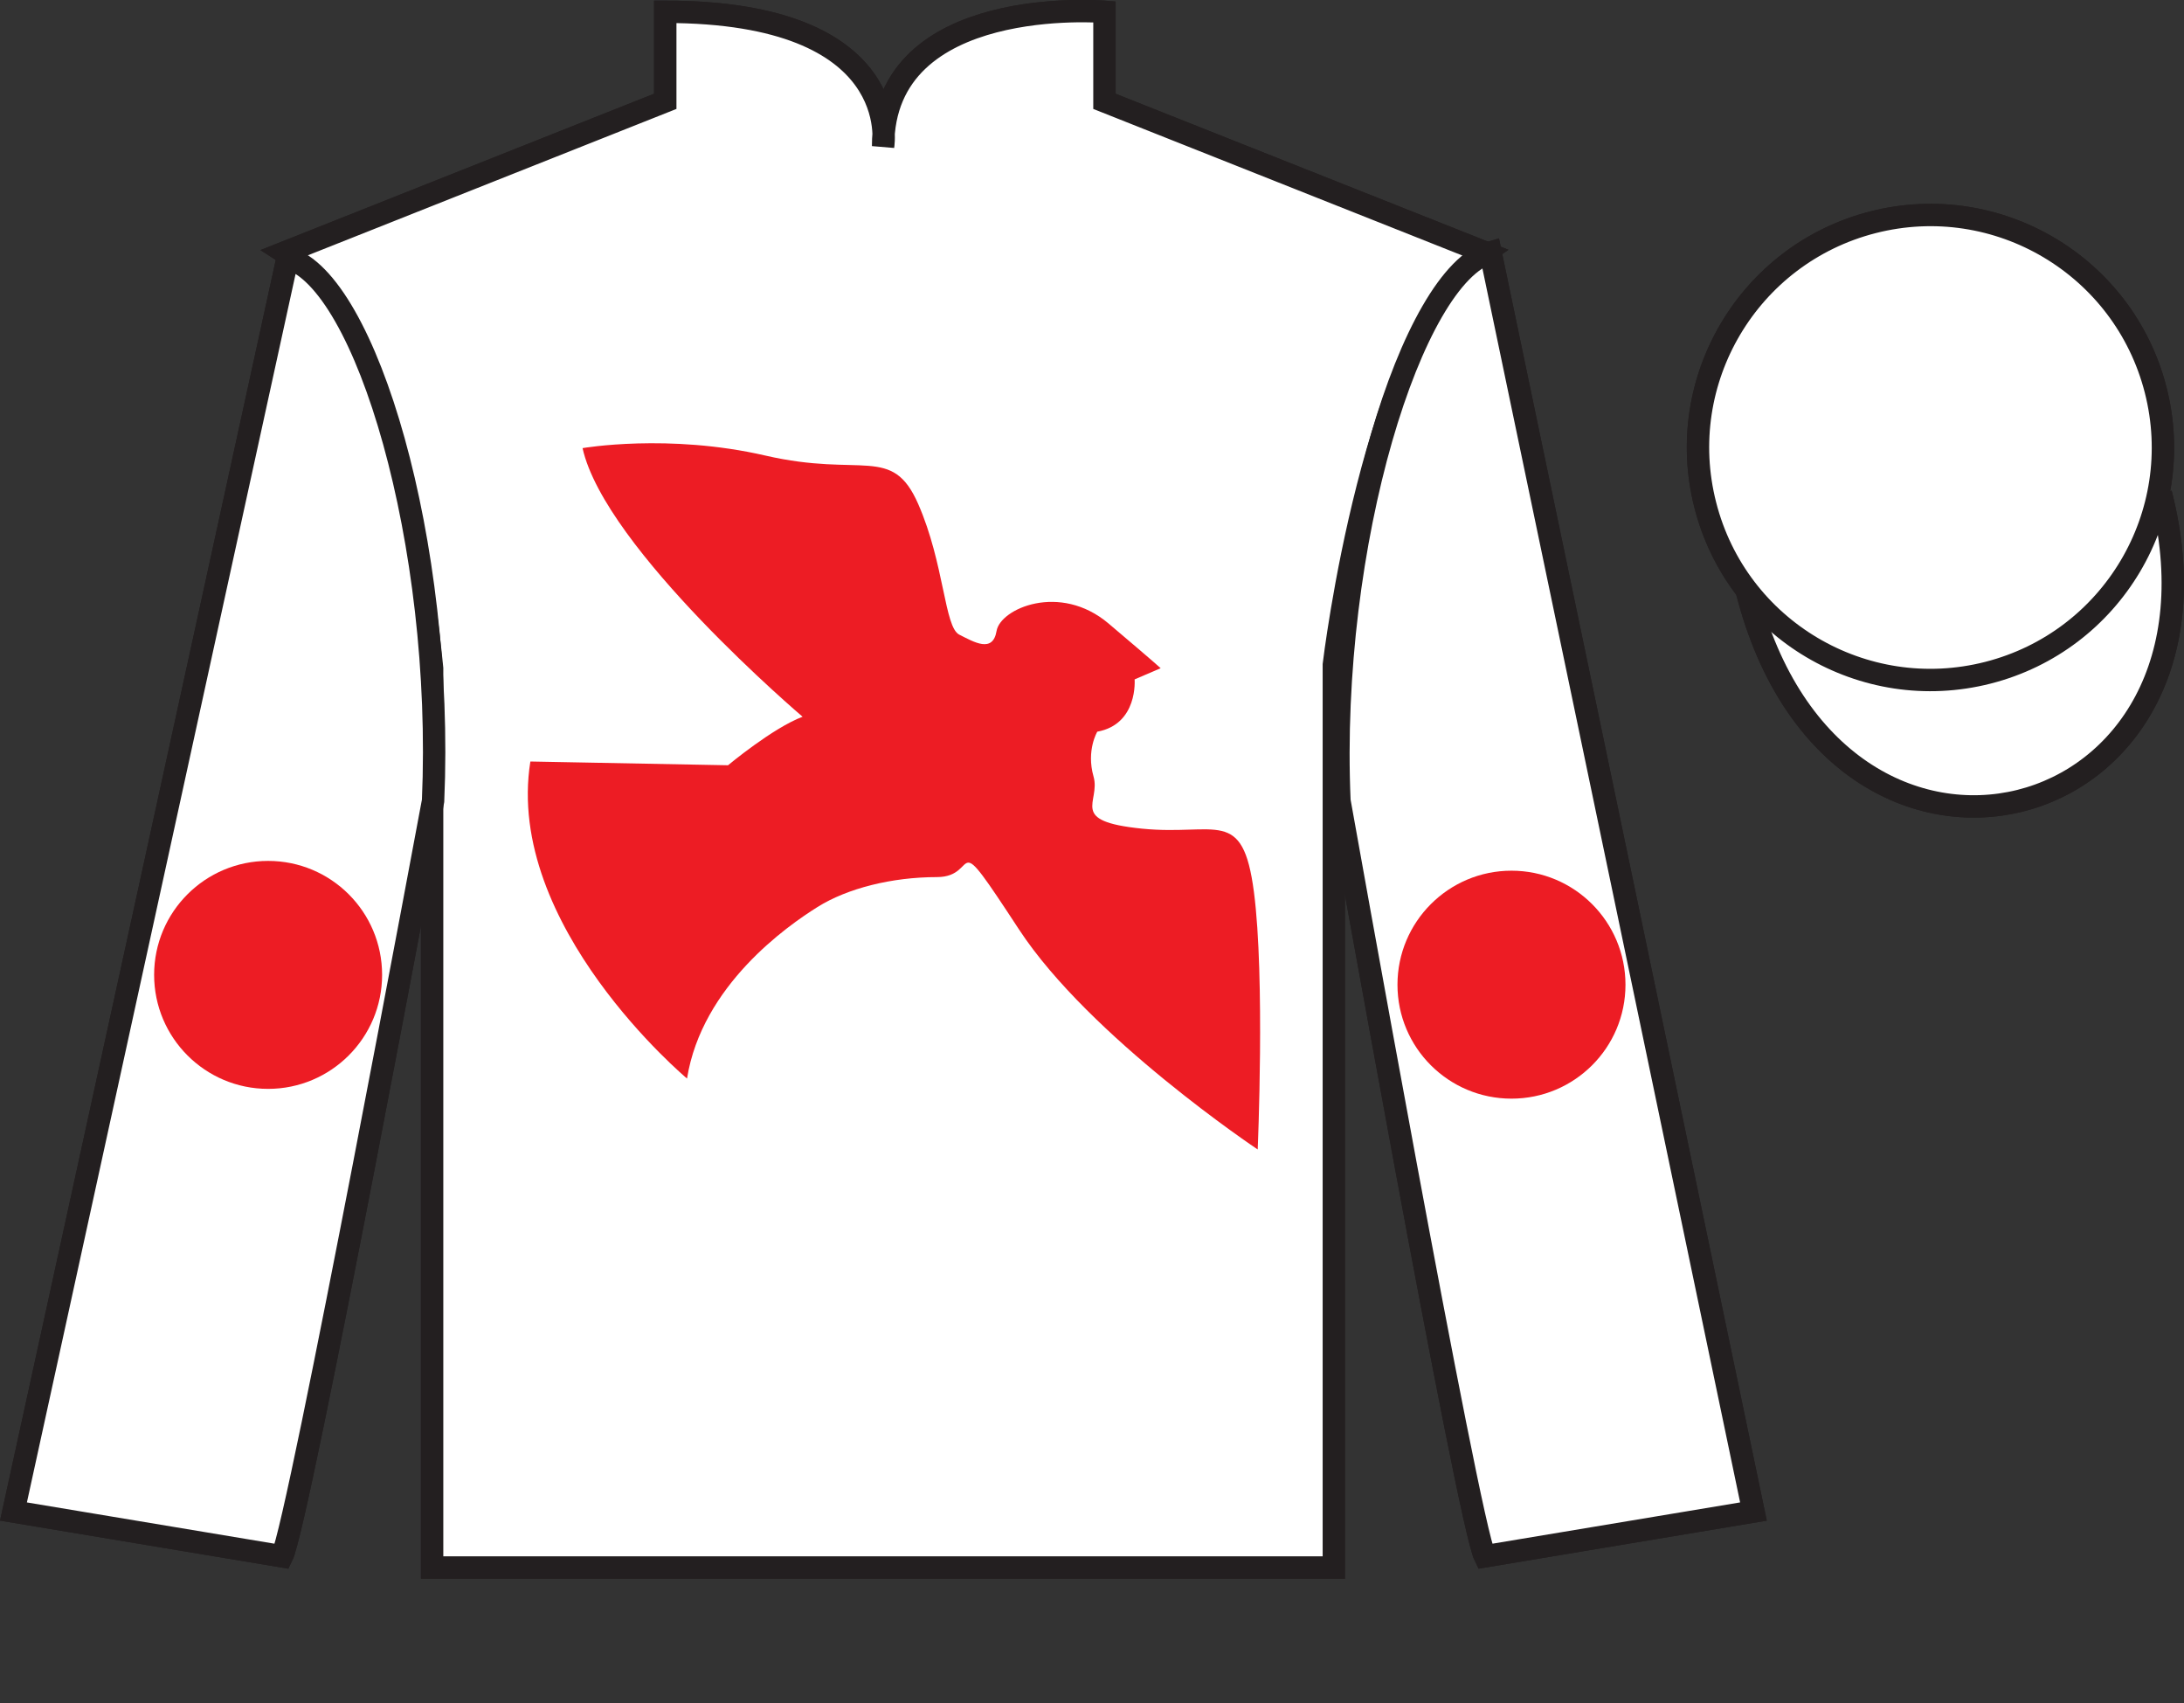 <?xml version="1.0" encoding="UTF-8"?>
<svg xmlns="http://www.w3.org/2000/svg" xmlns:xlink="http://www.w3.org/1999/xlink" width="97.59pt" height="76.08pt" viewBox="0 0 97.59 76.08" version="1.1">
<rect x="0" y="0" width="97.59" height="76.08" fill="#333333" stroke="none"/>
<defs>
<clipPath id="clip1">
  <path d="M 0 -0.004 L 0 76.078 L 97.59 76.078 L 97.59 -0.004 "/>
</clipPath>
</defs>
<g id="surface0">
<g clip-path="url(#clip1)" clip-rule="nonzero">
<path style=" stroke:none;fill-rule:nonzero;fill:rgb(100%,100%,100%);fill-opacity:1;" d="M 12.727 11.277 C 12.727 11.277 17.809 14.527 19.309 29.863 C 19.309 29.863 19.309 44.863 19.309 70.027 L 59.602 70.027 L 59.602 29.695 C 59.602 29.695 61.391 14.695 66.352 11.277 L 49.352 4.527 L 49.352 0.527 C 49.352 0.527 39.461 -0.305 39.461 6.527 C 39.461 6.527 40.477 0.527 29.727 0.527 L 29.727 4.527 L 12.727 11.277 "/>
<path style="fill:none;stroke-width:10;stroke-linecap:butt;stroke-linejoin:miter;stroke:rgb(13.73%,12.16%,12.549%);stroke-opacity:1;stroke-miterlimit:4;" d="M 127.266 648.027 C 127.266 648.027 178.086 615.527 193.086 462.167 C 193.086 462.167 193.086 312.167 193.086 60.527 L 596.016 60.527 L 596.016 463.847 C 596.016 463.847 613.906 613.847 663.516 648.027 L 493.516 715.527 L 493.516 755.527 C 493.516 755.527 394.609 763.847 394.609 695.527 C 394.609 695.527 404.766 755.527 297.266 755.527 L 297.266 715.527 L 127.266 648.027 Z M 127.266 648.027 " transform="matrix(0.1,0,0,-0.1,0,76.08)"/>
<path style=" stroke:none;fill-rule:nonzero;fill:rgb(36.085%,17.488%,58.595%);fill-opacity:1;" d="M 12.602 69.527 C 13.352 68.027 19.352 35.777 19.352 35.777 C 19.852 24.277 16.352 12.527 12.852 11.527 L 0.602 67.527 L 12.602 69.527 "/>
<path style="fill:none;stroke-width:10;stroke-linecap:butt;stroke-linejoin:miter;stroke:rgb(13.73%,12.16%,12.549%);stroke-opacity:1;stroke-miterlimit:4;" d="M 126.016 65.527 C 133.516 80.527 193.516 403.027 193.516 403.027 C 198.516 518.027 163.516 635.527 128.516 645.527 L 6.016 85.527 L 126.016 65.527 Z M 126.016 65.527 " transform="matrix(0.1,0,0,-0.1,0,76.08)"/>
<path style=" stroke:none;fill-rule:nonzero;fill:rgb(36.085%,17.488%,58.595%);fill-opacity:1;" d="M 78.352 67.527 L 66.602 11.277 C 63.102 12.277 59.352 24.277 59.852 35.777 C 59.852 35.777 65.602 68.027 66.352 69.527 L 78.352 67.527 "/>
<path style="fill:none;stroke-width:10;stroke-linecap:butt;stroke-linejoin:miter;stroke:rgb(13.73%,12.16%,12.549%);stroke-opacity:1;stroke-miterlimit:4;" d="M 783.516 85.527 L 666.016 648.027 C 631.016 638.027 593.516 518.027 598.516 403.027 C 598.516 403.027 656.016 80.527 663.516 65.527 L 783.516 85.527 Z M 783.516 85.527 " transform="matrix(0.1,0,0,-0.1,0,76.08)"/>
<path style="fill-rule:nonzero;fill:rgb(36.085%,17.488%,58.595%);fill-opacity:1;stroke-width:10;stroke-linecap:butt;stroke-linejoin:miter;stroke:rgb(13.73%,12.16%,12.549%);stroke-opacity:1;stroke-miterlimit:4;" d="M 780.664 496.425 C 820.391 340.8 1004.336 388.378 965.547 540.37 " transform="matrix(0.1,0,0,-0.1,0,76.08)"/>
<path style=" stroke:none;fill-rule:nonzero;fill:rgb(36.085%,17.488%,58.595%);fill-opacity:1;" d="M 88.828 30.055 C 94.387 28.637 97.742 22.984 96.324 17.426 C 94.906 11.867 89.25 8.512 83.691 9.93 C 78.137 11.348 74.777 17.004 76.199 22.562 C 77.613 28.117 83.27 31.473 88.828 30.055 "/>
<path style="fill:none;stroke-width:10;stroke-linecap:butt;stroke-linejoin:miter;stroke:rgb(13.73%,12.16%,12.549%);stroke-opacity:1;stroke-miterlimit:4;" d="M 888.281 460.253 C 943.867 474.433 977.422 530.956 963.242 586.542 C 949.062 642.128 892.5 675.683 836.914 661.503 C 781.367 647.323 747.773 590.761 761.992 535.175 C 776.133 479.628 832.695 446.073 888.281 460.253 Z M 888.281 460.253 " transform="matrix(0.1,0,0,-0.1,0,76.08)"/>
<path style=" stroke:none;fill-rule:nonzero;fill:rgb(92.863%,8.783%,22.277%);fill-opacity:1;" d="M 79.449 12.395 L 78.422 13.234 L 77.094 15.473 L 79.992 17.836 L 81.551 13.863 L 79.449 12.395 "/>
<path style=" stroke:none;fill-rule:nonzero;fill:rgb(92.863%,8.783%,22.277%);fill-opacity:1;" d="M 83.141 10.359 L 83.004 10.281 L 82.93 10.352 L 81.551 13.77 L 84.887 16.258 L 86.445 12.285 L 83.141 10.359 "/>
<path style=" stroke:none;fill-rule:nonzero;fill:rgb(92.863%,8.783%,22.277%);fill-opacity:1;" d="M 89.98 10.816 L 87.391 10 L 86.445 12.285 L 89.738 14.672 L 90.895 11.523 L 91.02 11.211 L 89.98 10.816 "/>
<path style=" stroke:none;fill-rule:nonzero;fill:rgb(92.863%,8.783%,22.277%);fill-opacity:1;" d="M 79.992 17.746 L 78.602 21.668 L 81.938 24.16 L 83.496 20.184 L 79.992 17.746 "/>
<path style=" stroke:none;fill-rule:nonzero;fill:rgb(92.863%,8.783%,22.277%);fill-opacity:1;" d="M 84.887 16.258 L 83.496 20.184 L 86.832 22.676 L 88.391 18.699 L 84.887 16.258 "/>
<path style=" stroke:none;fill-rule:nonzero;fill:rgb(92.863%,8.783%,22.277%);fill-opacity:1;" d="M 89.738 14.672 L 88.348 18.594 L 91.684 21.086 L 93.242 17.109 L 89.738 14.672 "/>
<path style=" stroke:none;fill-rule:nonzero;fill:rgb(92.863%,8.783%,22.277%);fill-opacity:1;" d="M 81.93 24.133 L 80.516 28.047 L 82.465 29.305 L 84.152 29.809 L 85.418 26.59 L 81.93 24.133 "/>
<path style=" stroke:none;fill-rule:nonzero;fill:rgb(92.863%,8.783%,22.277%);fill-opacity:1;" d="M 86.832 22.676 L 85.418 26.59 L 88.742 29.098 L 90.324 25.133 L 86.832 22.676 "/>
<path style=" stroke:none;fill-rule:nonzero;fill:rgb(92.863%,8.783%,22.277%);fill-opacity:1;" d="M 91.777 21.117 L 90.301 24.906 L 93.051 26.941 L 94.039 25.531 L 95.266 23.574 L 91.777 21.117 "/>
<path style=" stroke:none;fill-rule:nonzero;fill:rgb(92.863%,8.783%,22.277%);fill-opacity:1;" d="M 75.801 19.773 L 75.863 19.711 L 76.223 22.375 L 77.309 25.43 L 77.246 25.305 L 78.617 21.891 L 75.801 19.773 "/>
<path style=" stroke:none;fill-rule:nonzero;fill:rgb(92.863%,8.783%,22.277%);fill-opacity:1;" d="M 94.238 14.262 L 94.238 14.262 L 93.242 17.109 L 95.898 19.059 L 95.453 17 L 94.238 14.262 "/>
<path style=" stroke:none;fill-rule:nonzero;fill:rgb(100%,100%,100%);fill-opacity:1;" d="M 12.727 11.277 C 12.727 11.277 17.809 14.527 19.309 29.863 C 19.309 29.863 19.309 44.863 19.309 70.027 L 59.602 70.027 L 59.602 29.695 C 59.602 29.695 61.391 14.695 66.352 11.277 L 49.352 4.527 L 49.352 0.527 C 49.352 0.527 39.461 -0.305 39.461 6.527 C 39.461 6.527 40.477 0.527 29.727 0.527 L 29.727 4.527 L 12.727 11.277 "/>
<path style="fill:none;stroke-width:10;stroke-linecap:butt;stroke-linejoin:miter;stroke:rgb(13.73%,12.16%,12.549%);stroke-opacity:1;stroke-miterlimit:4;" d="M 127.266 648.027 C 127.266 648.027 178.086 615.527 193.086 462.167 C 193.086 462.167 193.086 312.167 193.086 60.527 L 596.016 60.527 L 596.016 463.847 C 596.016 463.847 613.906 613.847 663.516 648.027 L 493.516 715.527 L 493.516 755.527 C 493.516 755.527 394.609 763.847 394.609 695.527 C 394.609 695.527 404.766 755.527 297.266 755.527 L 297.266 715.527 L 127.266 648.027 Z M 127.266 648.027 " transform="matrix(0.1,0,0,-0.1,0,76.08)"/>
<path style=" stroke:none;fill-rule:nonzero;fill:rgb(100%,100%,100%);fill-opacity:1;" d="M 12.602 69.527 C 13.352 68.027 19.352 35.777 19.352 35.777 C 19.852 24.277 16.352 12.527 12.852 11.527 L 0.602 67.527 L 12.602 69.527 "/>
<path style="fill:none;stroke-width:10;stroke-linecap:butt;stroke-linejoin:miter;stroke:rgb(13.73%,12.16%,12.549%);stroke-opacity:1;stroke-miterlimit:4;" d="M 126.016 65.527 C 133.516 80.527 193.516 403.027 193.516 403.027 C 198.516 518.027 163.516 635.527 128.516 645.527 L 6.016 85.527 L 126.016 65.527 Z M 126.016 65.527 " transform="matrix(0.1,0,0,-0.1,0,76.08)"/>
<path style=" stroke:none;fill-rule:nonzero;fill:rgb(100%,100%,100%);fill-opacity:1;" d="M 78.352 67.527 L 66.602 11.277 C 63.102 12.277 59.352 24.277 59.852 35.777 C 59.852 35.777 65.602 68.027 66.352 69.527 L 78.352 67.527 "/>
<path style="fill:none;stroke-width:10;stroke-linecap:butt;stroke-linejoin:miter;stroke:rgb(13.73%,12.16%,12.549%);stroke-opacity:1;stroke-miterlimit:4;" d="M 783.516 85.527 L 666.016 648.027 C 631.016 638.027 593.516 518.027 598.516 403.027 C 598.516 403.027 656.016 80.527 663.516 65.527 L 783.516 85.527 Z M 783.516 85.527 " transform="matrix(0.1,0,0,-0.1,0,76.08)"/>
<path style="fill-rule:nonzero;fill:rgb(100%,100%,100%);fill-opacity:1;stroke-width:10;stroke-linecap:butt;stroke-linejoin:miter;stroke:rgb(13.73%,12.16%,12.549%);stroke-opacity:1;stroke-miterlimit:4;" d="M 780.664 496.425 C 820.391 340.8 1004.336 388.378 965.547 540.37 " transform="matrix(0.1,0,0,-0.1,0,76.08)"/>
<path style=" stroke:none;fill-rule:nonzero;fill:rgb(100%,100%,100%);fill-opacity:1;" d="M 88.828 30.055 C 94.387 28.637 97.742 22.984 96.324 17.426 C 94.906 11.867 89.25 8.512 83.691 9.93 C 78.137 11.348 74.777 17.004 76.199 22.562 C 77.613 28.117 83.27 31.473 88.828 30.055 "/>
<path style="fill:none;stroke-width:10;stroke-linecap:butt;stroke-linejoin:miter;stroke:rgb(13.73%,12.16%,12.549%);stroke-opacity:1;stroke-miterlimit:4;" d="M 888.281 460.253 C 943.867 474.433 977.422 530.956 963.242 586.542 C 949.062 642.128 892.5 675.683 836.914 661.503 C 781.367 647.323 747.773 590.761 761.992 535.175 C 776.133 479.628 832.695 446.073 888.281 460.253 Z M 888.281 460.253 " transform="matrix(0.1,0,0,-0.1,0,76.08)"/>
<path style=" stroke:none;fill-rule:nonzero;fill:rgb(92.941%,10.979%,14.119%);fill-opacity:1;" d="M 11.98 48.645 C 14.793 48.645 17.074 46.363 17.074 43.551 C 17.074 40.738 14.793 38.461 11.98 38.461 C 9.168 38.461 6.887 40.738 6.887 43.551 C 6.887 46.363 9.168 48.645 11.98 48.645 "/>
<path style=" stroke:none;fill-rule:nonzero;fill:rgb(92.941%,10.979%,14.119%);fill-opacity:1;" d="M 67.539 49.082 C 64.727 49.082 62.445 46.805 62.445 43.992 C 62.445 41.18 64.727 38.898 67.539 38.898 C 70.352 38.898 72.633 41.18 72.633 43.992 C 72.633 46.805 70.352 49.082 67.539 49.082 "/>
<path style=" stroke:none;fill-rule:nonzero;fill:rgb(92.941%,10.979%,14.119%);fill-opacity:1;" d="M 30.699 48.184 C 30.699 48.184 22.531 41.352 23.699 34.02 L 32.531 34.188 C 32.531 34.188 34.531 32.52 35.863 32.02 C 35.863 32.02 27.031 24.52 26.031 20.02 C 26.031 20.02 29.863 19.352 34.199 20.352 C 38.531 21.352 39.863 19.852 41.031 22.52 C 42.199 25.188 42.199 28.02 42.863 28.352 C 43.531 28.688 44.363 29.188 44.531 28.188 C 44.699 27.188 47.363 26.02 49.531 27.852 C 51.699 29.688 51.863 29.852 51.863 29.852 L 50.699 30.352 C 50.699 30.352 50.863 32.352 49.031 32.688 C 49.031 32.688 48.531 33.52 48.863 34.688 C 49.199 35.852 47.699 36.684 51.031 37.02 C 54.363 37.352 55.531 36.02 56.031 39.852 C 56.531 43.684 56.199 51.352 56.199 51.352 C 56.199 51.352 48.699 46.352 45.531 41.52 C 42.363 36.684 43.863 39.184 41.863 39.184 C 39.863 39.184 37.863 39.684 36.531 40.52 C 35.199 41.352 31.363 44.02 30.699 48.184 "/>
</g>
</g>
</svg>
